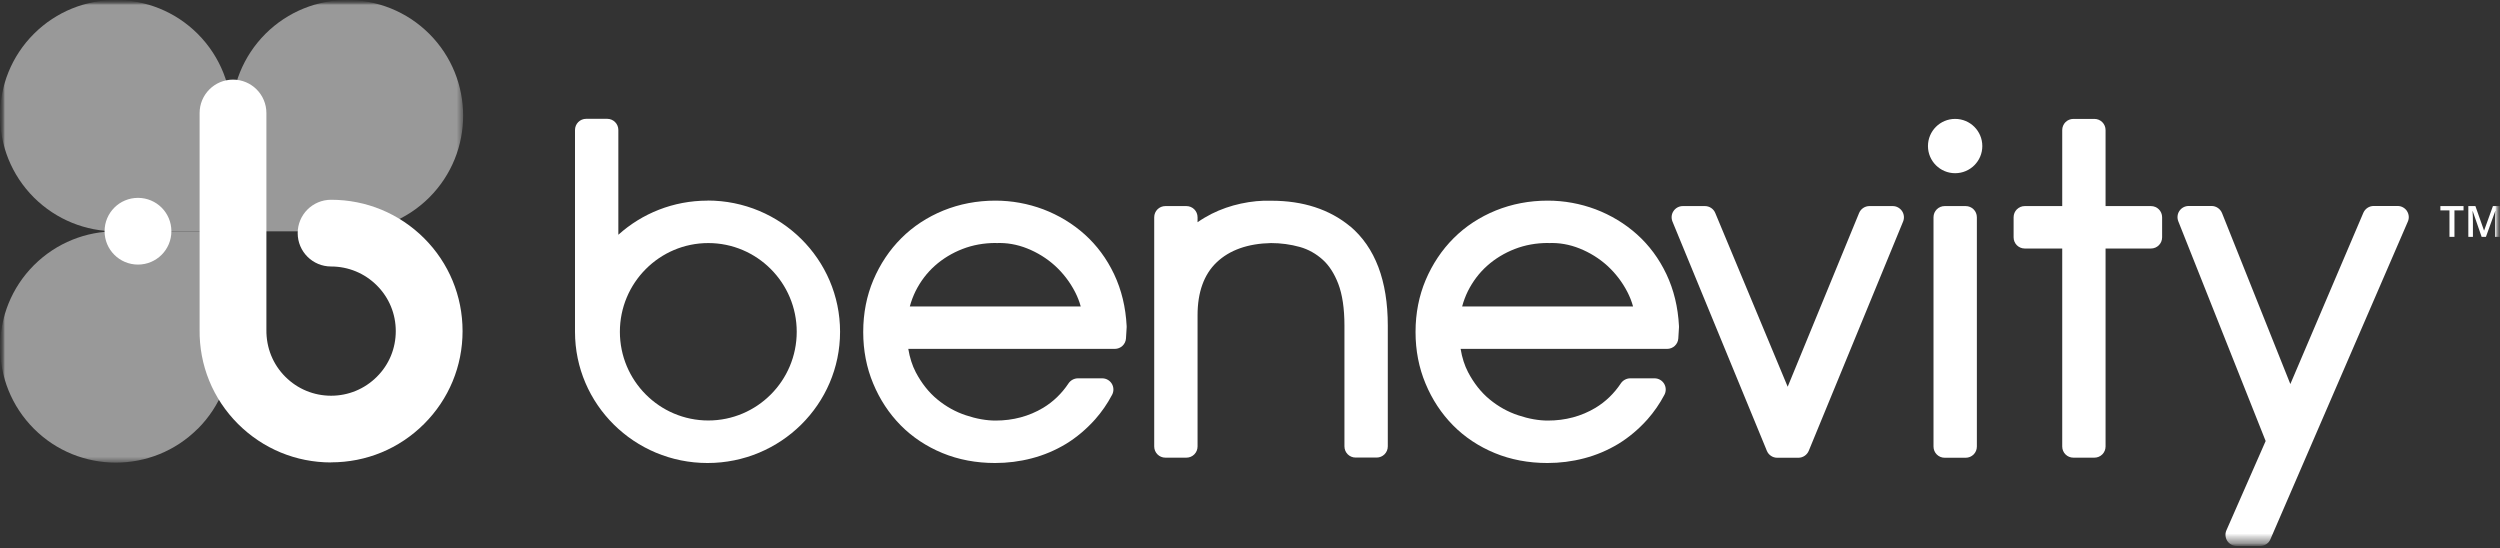 <svg width="260" height="57" viewBox="0 0 260 57" fill="none" xmlns="http://www.w3.org/2000/svg">
<rect x="0" y="0" width="260" height="57" fill="#333333" stroke="none"/>
<g clip-path="url(#clip0_16_395)">
<mask id="mask0_16_395" style="mask-type:luminance" maskUnits="userSpaceOnUse" x="0" y="0" width="260" height="57">
<path d="M260 0H0V56.792H260V0Z" fill="white"/>
</mask>
<g mask="url(#mask0_16_395)">
<mask id="mask1_16_395" style="mask-type:luminance" maskUnits="userSpaceOnUse" x="0" y="0" width="260" height="57">
<path d="M260 0H0V56.792H260V0Z" fill="white"/>
</mask>
<g mask="url(#mask1_16_395)">
<mask id="mask2_16_395" style="mask-type:luminance" maskUnits="userSpaceOnUse" x="0" y="0" width="260" height="57">
<path d="M260 0H0V56.792H260V0Z" fill="white"/>
</mask>
<g mask="url(#mask2_16_395)">
<path d="M73.583 20.866C70.011 20.866 66.757 22.208 64.308 24.415V13.52C64.308 12.873 63.791 12.356 63.144 12.356H60.965C60.318 12.356 59.8 12.873 59.8 13.52V34.505C59.8 42.04 65.97 48.153 73.583 48.153C81.197 48.153 87.367 42.04 87.367 34.505C87.367 26.969 81.197 20.856 73.583 20.856M73.663 43.73C68.588 43.73 64.468 39.594 64.468 34.505C64.468 29.415 68.588 25.279 73.663 25.279C78.738 25.279 82.859 29.415 82.859 34.505C82.859 39.594 78.738 43.73 73.663 43.73Z" fill="white"/>
<path d="M255.263 24.633H254.745V21.88H253.8V21.432H256.208V21.88H255.263V24.633Z" fill="white"/>
<path d="M258.089 24.633L257.164 21.959H257.144C257.174 22.357 257.184 22.725 257.184 23.073V24.633H256.706V21.432H257.442L258.338 23.977H258.348L259.264 21.432H260V24.633H259.492V23.053C259.492 22.894 259.492 22.685 259.502 22.427C259.502 22.168 259.512 22.019 259.522 21.959H259.502L258.537 24.633H258.079H258.089Z" fill="white"/>
<path d="M250.327 21.949C250.108 21.621 249.75 21.422 249.352 21.422H246.864C246.396 21.422 245.978 21.701 245.789 22.128L238.196 39.942L231.09 22.158C230.911 21.721 230.483 21.422 230.005 21.422H227.627C227.239 21.422 226.88 21.611 226.662 21.929C226.443 22.247 226.403 22.655 226.542 23.013L235.628 45.867L231.548 55.152C231.389 55.509 231.428 55.927 231.637 56.255C231.856 56.583 232.215 56.782 232.613 56.782H235.061C235.529 56.782 235.947 56.504 236.126 56.076L250.416 23.043C250.576 22.685 250.536 22.267 250.317 21.939" fill="white"/>
<path d="M223.696 21.432H218.979V13.529C218.979 12.883 218.461 12.366 217.814 12.366H215.635C214.988 12.366 214.471 12.883 214.471 13.529V21.432H210.579C209.933 21.432 209.415 21.949 209.415 22.595V24.683C209.415 25.329 209.933 25.846 210.579 25.846H214.471V46.434C214.471 47.08 214.988 47.597 215.635 47.597H217.814C218.461 47.597 218.979 47.08 218.979 46.434V25.846H223.696C224.343 25.846 224.86 25.329 224.86 24.683V22.595C224.86 21.949 224.343 21.432 223.696 21.432Z" fill="white"/>
<path d="M197.811 21.949C197.592 21.631 197.234 21.432 196.846 21.432H194.418C193.95 21.432 193.522 21.721 193.343 22.158L185.919 40.221L178.386 22.148C178.206 21.711 177.778 21.432 177.311 21.432H175.012C174.624 21.432 174.256 21.631 174.047 21.949C173.828 22.267 173.788 22.675 173.937 23.043L183.63 46.583L183.75 46.881C183.929 47.318 184.357 47.606 184.824 47.606H187.034C187.501 47.606 187.929 47.318 188.108 46.891L197.921 23.043C198.07 22.685 198.03 22.277 197.811 21.949Z" fill="white"/>
<path d="M140.41 23.54C138.27 21.77 135.513 20.876 132.239 20.876C131.194 20.836 130.119 20.945 129.055 21.174C127.99 21.403 126.965 21.76 126.009 22.238C125.502 22.496 125.014 22.784 124.546 23.112V22.596C124.546 21.949 124.029 21.432 123.382 21.432H121.203C120.556 21.432 120.038 21.949 120.038 22.596V46.434C120.038 47.08 120.556 47.597 121.203 47.597H123.382C124.029 47.597 124.546 47.08 124.546 46.434V32.785C124.546 30.389 125.213 28.54 126.527 27.288C127.87 26.005 129.781 25.329 132.189 25.279C133.214 25.279 134.229 25.419 135.195 25.687C136.071 25.936 136.867 26.383 137.563 27.009C138.23 27.606 138.768 28.451 139.176 29.504C139.603 30.618 139.822 32.079 139.822 33.858V46.424C139.822 47.07 140.34 47.587 140.987 47.587H143.166C143.813 47.587 144.331 47.07 144.331 46.424V33.858C144.331 29.196 143.017 25.727 140.41 23.53" fill="white"/>
<path d="M115.868 28.52C115.102 26.9 114.067 25.508 112.803 24.375C111.549 23.252 110.096 22.377 108.504 21.77C106.912 21.174 105.23 20.866 103.518 20.866C101.608 20.866 99.796 21.214 98.124 21.89C96.443 22.576 94.97 23.54 93.736 24.773C92.512 25.995 91.536 27.456 90.83 29.117C90.133 30.767 89.775 32.576 89.775 34.505V34.554C89.775 36.443 90.123 38.242 90.81 39.883C91.497 41.543 92.462 43.004 93.666 44.227C94.88 45.459 96.353 46.434 98.015 47.119C99.677 47.805 101.518 48.153 103.488 48.153C104.772 48.153 106.056 47.994 107.3 47.666C108.564 47.338 109.758 46.831 110.863 46.165C111.967 45.489 112.982 44.634 113.898 43.61C114.565 42.855 115.162 42 115.659 41.056C115.849 40.698 115.839 40.26 115.63 39.912C115.421 39.564 115.042 39.346 114.634 39.346H112.107C111.719 39.346 111.35 39.544 111.131 39.863C110.425 40.926 109.539 41.781 108.484 42.417C107.021 43.292 105.359 43.739 103.538 43.739C102.593 43.739 101.558 43.561 100.463 43.193C99.398 42.845 98.393 42.288 97.487 41.543C96.602 40.817 95.846 39.863 95.238 38.709C94.87 38.004 94.612 37.189 94.462 36.284H115.938C116.555 36.284 117.063 35.807 117.102 35.2L117.172 34.047C117.172 34.047 117.172 33.958 117.172 33.918C117.073 31.95 116.635 30.14 115.868 28.52ZM103.608 25.279C104.693 25.23 105.777 25.419 106.822 25.836C107.897 26.264 108.872 26.87 109.718 27.635C110.564 28.411 111.271 29.325 111.808 30.369C112.057 30.856 112.256 31.353 112.395 31.87H94.621C94.771 31.314 94.97 30.787 95.219 30.28C95.726 29.266 96.403 28.371 97.229 27.635C98.055 26.9 99.02 26.313 100.095 25.896C101.17 25.478 102.334 25.27 103.548 25.27C103.568 25.27 103.578 25.27 103.598 25.27" fill="white"/>
<path d="M173.31 28.52C172.544 26.9 171.509 25.508 170.245 24.375C168.991 23.252 167.538 22.377 165.946 21.77C164.354 21.174 162.672 20.866 160.96 20.866C159.049 20.866 157.238 21.214 155.566 21.89C153.884 22.576 152.411 23.54 151.177 24.773C149.953 25.995 148.978 27.456 148.271 29.117C147.575 30.767 147.217 32.576 147.217 34.505V34.554C147.217 36.443 147.565 38.242 148.252 39.883C148.938 41.543 149.904 43.004 151.108 44.227C152.322 45.459 153.795 46.434 155.457 47.119C157.119 47.805 158.96 48.153 160.93 48.153C162.214 48.153 163.498 47.994 164.742 47.666C166.005 47.338 167.2 46.831 168.304 46.165C169.409 45.489 170.424 44.634 171.34 43.61C172.006 42.855 172.604 42 173.101 41.056C173.29 40.698 173.28 40.26 173.071 39.912C172.862 39.564 172.484 39.346 172.076 39.346H169.548C169.16 39.346 168.792 39.544 168.573 39.863C167.866 40.926 166.981 41.781 165.926 42.417C164.463 43.292 162.801 43.739 160.98 43.739C160.034 43.739 158.999 43.561 157.905 43.193C156.84 42.845 155.835 42.288 154.929 41.543C154.043 40.817 153.287 39.863 152.68 38.709C152.312 38.004 152.053 37.189 151.904 36.284H173.38C173.997 36.284 174.504 35.807 174.544 35.2L174.614 34.047C174.614 34.047 174.614 33.958 174.614 33.918C174.514 31.95 174.076 30.14 173.31 28.52ZM161.05 25.279C162.134 25.23 163.219 25.419 164.264 25.836C165.339 26.264 166.314 26.87 167.16 27.635C168.006 28.411 168.712 29.325 169.25 30.369C169.499 30.856 169.698 31.353 169.837 31.87H152.063C152.212 31.314 152.411 30.787 152.66 30.28C153.168 29.266 153.844 28.371 154.67 27.635C155.496 26.9 156.462 26.313 157.537 25.896C158.611 25.478 159.776 25.27 160.99 25.27C161.01 25.27 161.02 25.27 161.04 25.27" fill="white"/>
<path d="M204.429 21.432H202.25C201.603 21.432 201.085 21.949 201.085 22.595V46.443C201.085 47.09 201.603 47.606 202.25 47.606H204.429C205.076 47.606 205.594 47.09 205.594 46.443V22.595C205.594 21.949 205.076 21.432 204.429 21.432Z" fill="white"/>
<path d="M206.161 15.19C206.161 16.75 204.897 18.013 203.335 18.013C201.772 18.013 200.508 16.75 200.508 15.19C200.508 13.629 201.772 12.366 203.335 12.366C204.897 12.366 206.161 13.629 206.161 15.19Z" fill="white"/>
<g opacity="0.5">
<mask id="mask3_16_395" style="mask-type:luminance" maskUnits="userSpaceOnUse" x="0" y="0" width="49" height="49">
<path d="M48.167 0H0V48.114H48.167V0Z" fill="white"/>
</mask>
<g mask="url(#mask3_16_395)">
<path d="M20.56 3.519C15.853 -1.173 8.23 -1.173 3.523 3.519C-1.174 8.221 -1.174 15.836 3.523 20.538C5.881 22.884 8.957 24.057 12.042 24.057H24.083V12.187C24.123 9.056 22.949 5.915 20.56 3.519Z" fill="white"/>
<path d="M20.56 44.594C15.863 49.286 8.23 49.286 3.533 44.594C-1.164 39.892 -1.164 32.278 3.533 27.576C5.891 25.23 8.967 24.057 12.052 24.057H24.093V35.926C24.133 39.057 22.959 42.199 20.57 44.594" fill="white"/>
<path d="M44.644 20.538C49.341 15.836 49.341 8.221 44.644 3.519C39.937 -1.173 32.313 -1.173 27.606 3.519C25.258 5.875 24.083 8.947 24.083 12.028V24.057H35.966C39.1 24.096 42.245 22.924 44.644 20.538Z" fill="white"/>
</g>
</g>
<path d="M34.433 48.094C30.781 48.094 27.348 46.672 24.76 44.097C22.133 41.473 20.71 37.974 20.759 34.266V11.76C20.759 9.841 22.312 8.281 24.233 8.281C26.153 8.281 27.706 9.841 27.706 11.76V34.306C27.686 36.175 28.383 37.894 29.676 39.187C30.95 40.459 32.642 41.155 34.433 41.155C36.224 41.155 37.916 40.459 39.19 39.187C40.464 37.924 41.16 36.234 41.16 34.435C41.16 32.636 40.464 30.956 39.19 29.683C37.926 28.421 36.234 27.715 34.433 27.715C32.512 27.715 30.96 26.164 30.96 24.246C30.96 22.327 32.512 20.776 34.433 20.776C38.085 20.776 41.519 22.198 44.106 24.773C46.684 27.347 48.107 30.787 48.107 34.435C48.107 38.083 46.684 41.513 44.106 44.087C41.519 46.672 38.085 48.084 34.433 48.084" fill="white"/>
<path d="M17.824 24.047C17.824 25.965 16.271 27.516 14.351 27.516C12.43 27.516 10.877 25.965 10.877 24.047C10.877 22.128 12.43 20.578 14.351 20.578C16.271 20.578 17.824 22.128 17.824 24.047Z" fill="white"/>
</g>
</g>
</g>
</g>
<defs>
<clipPath id="clip0_16_395">
<rect width="260" height="56.792" fill="white"/>
</clipPath>
</defs>
</svg>
